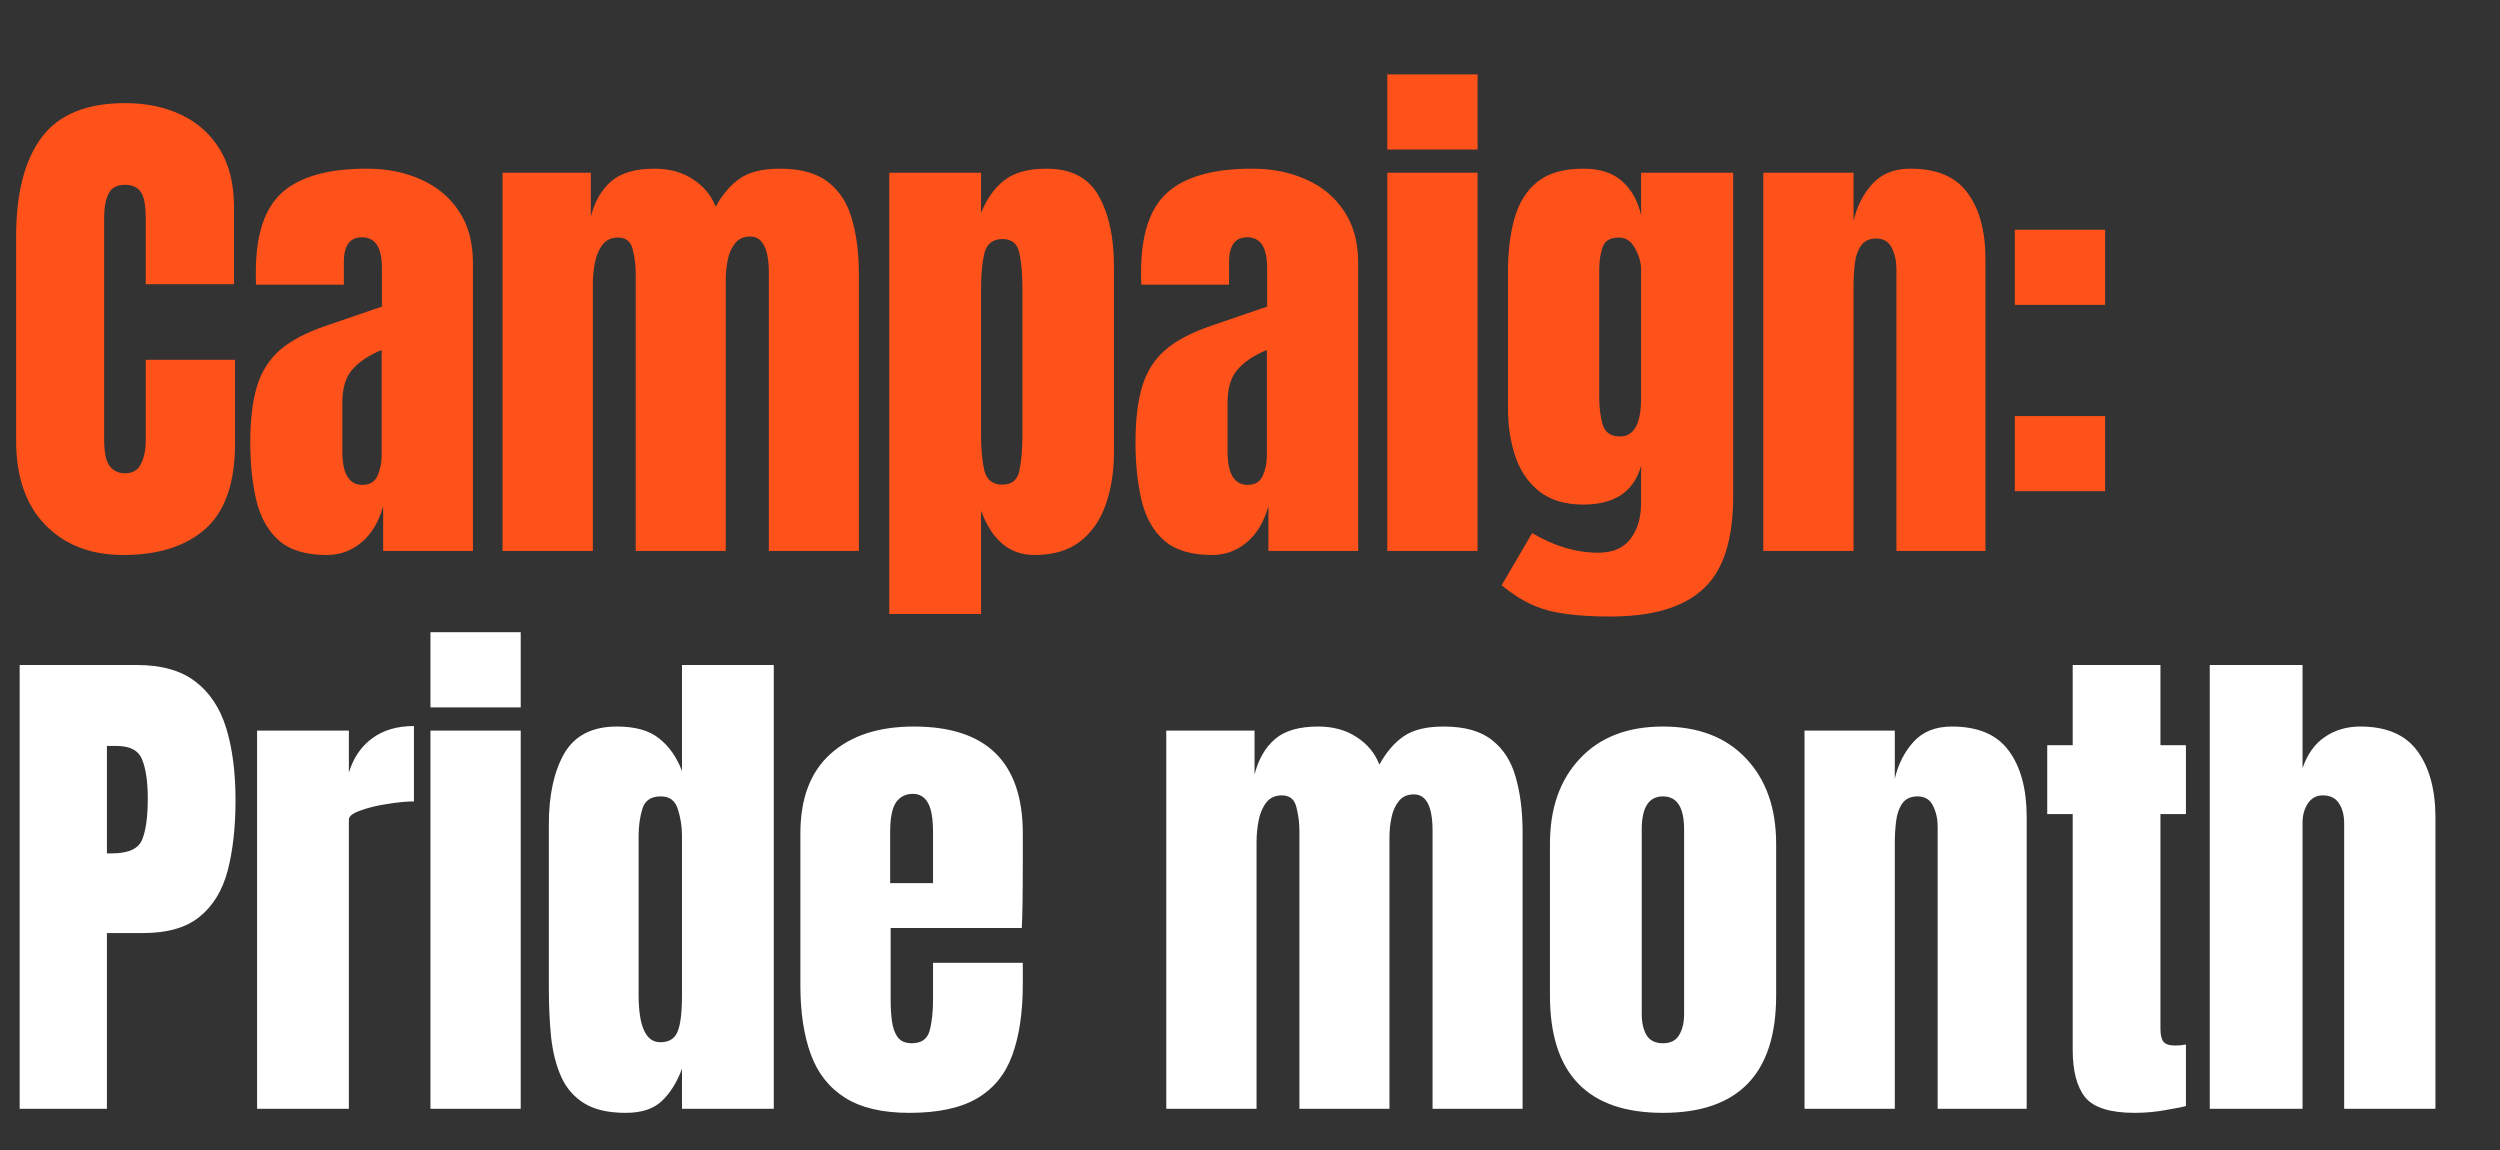<svg width="363" height="167" viewBox="0 0 363 167" fill="none" xmlns="http://www.w3.org/2000/svg">
<rect x="0" y="0" width="363" height="167" fill="#333333" stroke="none"/>
<path d="M17.868 80.586C13.206 80.586 9.446 79.133 6.591 76.229C3.759 73.324 2.343 69.26 2.343 64.036V34.306C2.343 28.057 3.576 23.273 6.041 19.953C8.531 16.633 12.571 14.973 18.161 14.973C21.212 14.973 23.921 15.535 26.289 16.658C28.681 17.78 30.561 19.465 31.927 21.71C33.294 23.932 33.978 26.739 33.978 30.132V41.262H21.163V31.743C21.163 29.814 20.919 28.521 20.431 27.862C19.942 27.178 19.186 26.836 18.161 26.836C16.965 26.836 16.159 27.276 15.744 28.154C15.329 29.009 15.122 30.156 15.122 31.596V63.853C15.122 65.635 15.378 66.892 15.89 67.624C16.427 68.357 17.184 68.723 18.161 68.723C19.259 68.723 20.028 68.271 20.467 67.368C20.931 66.465 21.163 65.293 21.163 63.853V52.246H34.124V64.439C34.124 70.102 32.696 74.215 29.84 76.778C26.985 79.317 22.994 80.586 17.868 80.586ZM47.471 80.586C44.42 80.586 42.089 79.878 40.478 78.462C38.891 77.046 37.805 75.106 37.219 72.641C36.633 70.175 36.34 67.38 36.34 64.256C36.34 60.912 36.67 58.178 37.329 56.054C37.988 53.906 39.111 52.149 40.697 50.782C42.308 49.415 44.517 48.256 47.324 47.304L55.453 44.521V38.882C55.453 35.929 54.489 34.452 52.56 34.452C50.803 34.452 49.924 35.648 49.924 38.04V41.336H37.182C37.158 41.14 37.146 40.896 37.146 40.603C37.146 40.286 37.146 39.932 37.146 39.541C37.146 34.074 38.427 30.205 40.99 27.935C43.578 25.64 47.666 24.493 53.256 24.493C56.185 24.493 58.809 25.018 61.128 26.067C63.447 27.093 65.278 28.618 66.62 30.644C67.987 32.67 68.67 35.172 68.67 38.15V80H55.636V73.483C55.001 75.777 53.952 77.535 52.487 78.755C51.022 79.976 49.35 80.586 47.471 80.586ZM52.633 70.407C53.708 70.407 54.44 69.956 54.83 69.052C55.221 68.149 55.416 67.173 55.416 66.123V50.819C53.61 51.551 52.206 52.478 51.206 53.601C50.205 54.7 49.704 56.323 49.704 58.471V65.537C49.704 68.784 50.681 70.407 52.633 70.407ZM72.973 80V25.079H85.788V31.45C86.374 29.204 87.375 27.483 88.791 26.287C90.206 25.091 92.281 24.493 95.015 24.493C97.212 24.493 99.079 25.006 100.617 26.031C102.179 27.032 103.278 28.362 103.912 30.022C104.913 28.215 106.085 26.849 107.427 25.921C108.794 24.969 110.735 24.493 113.249 24.493C116.3 24.493 118.643 25.152 120.279 26.47C121.939 27.764 123.086 29.57 123.72 31.889C124.379 34.184 124.709 36.844 124.709 39.871V80H111.638V39.651C111.638 36.112 110.735 34.342 108.928 34.342C107.976 34.342 107.244 34.672 106.731 35.331C106.219 35.965 105.865 36.759 105.67 37.711C105.474 38.663 105.377 39.615 105.377 40.567V80H92.305V39.651C92.305 38.504 92.159 37.357 91.866 36.21C91.598 35.062 90.89 34.489 89.743 34.489C88.766 34.489 88.01 34.843 87.472 35.55C86.936 36.258 86.569 37.137 86.374 38.187C86.179 39.212 86.081 40.225 86.081 41.226V80H72.973ZM129.122 89.153V25.079H142.449V30.937C143.255 28.911 144.365 27.337 145.781 26.214C147.221 25.067 149.272 24.493 151.932 24.493C155.52 24.493 158.047 25.799 159.511 28.411C161 31.023 161.745 34.44 161.745 38.663V65.684C161.745 68.491 161.342 71.03 160.537 73.3C159.755 75.545 158.511 77.327 156.802 78.645C155.118 79.939 152.909 80.586 150.175 80.586C146.611 80.586 144.036 78.438 142.449 74.142V89.153H129.122ZM145.561 70.371C146.928 70.371 147.746 69.687 148.015 68.32C148.307 66.953 148.454 65.269 148.454 63.267V41.812C148.454 39.785 148.307 38.101 148.015 36.759C147.746 35.392 146.928 34.708 145.561 34.708C144.146 34.708 143.267 35.404 142.925 36.795C142.608 38.162 142.449 39.834 142.449 41.812V63.267C142.449 65.245 142.608 66.929 142.925 68.32C143.267 69.687 144.146 70.371 145.561 70.371ZM176.007 80.586C172.956 80.586 170.624 79.878 169.013 78.462C167.427 77.046 166.341 75.106 165.755 72.641C165.169 70.175 164.876 67.38 164.876 64.256C164.876 60.912 165.206 58.178 165.865 56.054C166.524 53.906 167.647 52.149 169.233 50.782C170.844 49.415 173.053 48.256 175.86 47.304L183.989 44.521V38.882C183.989 35.929 183.024 34.452 181.096 34.452C179.339 34.452 178.46 35.648 178.46 38.04V41.336H165.718C165.694 41.14 165.682 40.896 165.682 40.603C165.682 40.286 165.682 39.932 165.682 39.541C165.682 34.074 166.963 30.205 169.526 27.935C172.113 25.64 176.202 24.493 181.792 24.493C184.721 24.493 187.345 25.018 189.664 26.067C191.983 27.093 193.813 28.618 195.156 30.644C196.523 32.67 197.206 35.172 197.206 38.15V80H184.172V73.483C183.537 75.777 182.487 77.535 181.023 78.755C179.558 79.976 177.886 80.586 176.007 80.586ZM181.169 70.407C182.243 70.407 182.976 69.956 183.366 69.052C183.757 68.149 183.952 67.173 183.952 66.123V50.819C182.146 51.551 180.742 52.478 179.741 53.601C178.741 54.7 178.24 56.323 178.24 58.471V65.537C178.24 68.784 179.217 70.407 181.169 70.407ZM201.436 21.71V10.799H214.544V21.71H201.436ZM201.436 80V25.079H214.544V80H201.436ZM233.785 89.52C231.247 89.52 229.062 89.385 227.231 89.117C225.425 88.873 223.802 88.421 222.362 87.762C220.921 87.103 219.481 86.176 218.041 84.98L222.471 77.4C225.669 79.304 228.867 80.256 232.064 80.256C234.164 80.256 235.726 79.585 236.751 78.243C237.776 76.9 238.289 75.155 238.289 73.007V67.624C237.239 71.383 234.444 73.263 229.904 73.263C227.292 73.263 225.181 72.641 223.57 71.396C221.959 70.151 220.787 68.467 220.055 66.343C219.323 64.219 218.957 61.852 218.957 59.24V39.505C218.957 36.551 219.274 33.952 219.908 31.706C220.543 29.436 221.654 27.666 223.24 26.397C224.827 25.128 227.048 24.493 229.904 24.493C232.321 24.493 234.2 25.103 235.543 26.324C236.91 27.544 237.825 29.192 238.289 31.267V25.079H251.653V72.165C251.653 78.389 250.213 82.832 247.332 85.492C244.477 88.177 239.961 89.52 233.785 89.52ZM235.213 63.377C237.264 63.377 238.289 61.522 238.289 57.812V39.139C238.289 38.138 237.996 37.113 237.41 36.063C236.849 35.014 236.068 34.489 235.067 34.489C233.797 34.489 233.004 34.965 232.687 35.917C232.369 36.844 232.211 37.918 232.211 39.139V57.812C232.211 59.13 232.369 60.387 232.687 61.583C233.029 62.779 233.871 63.377 235.213 63.377ZM256.029 80V25.079H269.137V32.072C269.625 29.973 270.528 28.191 271.846 26.727C273.189 25.238 275.044 24.493 277.412 24.493C281.219 24.493 283.978 25.665 285.686 28.008C287.419 30.351 288.286 33.561 288.286 37.638V80H275.361V38.992C275.361 37.918 275.142 36.93 274.702 36.026C274.263 35.099 273.506 34.635 272.432 34.635C271.431 34.635 270.687 34.989 270.199 35.697C269.735 36.38 269.442 37.247 269.32 38.297C269.198 39.322 269.137 40.347 269.137 41.372V80H256.029ZM292.552 44.265V33.354H305.66V44.265H292.552ZM292.552 71.323V60.411H305.66V71.323H292.552Z" fill="#FF521A"/>
<path d="M2.856 161V96.559H19.881C23.445 96.559 26.265 97.353 28.339 98.939C30.439 100.526 31.94 102.784 32.843 105.713C33.746 108.642 34.197 112.132 34.197 116.184C34.197 120.09 33.819 123.495 33.062 126.4C32.306 129.28 30.951 131.513 28.998 133.1C27.07 134.687 24.324 135.48 20.76 135.48H15.524V161H2.856ZM15.524 123.91H16.257C18.649 123.91 20.113 123.239 20.65 121.896C21.187 120.554 21.456 118.577 21.456 115.965C21.456 113.524 21.187 111.644 20.65 110.326C20.138 108.984 18.905 108.312 16.952 108.312H15.524V123.91ZM37.329 161V106.079H50.656V112.193C51.291 110.07 52.414 108.41 54.025 107.214C55.636 106.018 57.662 105.42 60.103 105.42V116.367C59.029 116.367 57.747 116.489 56.258 116.734C54.769 116.953 53.463 117.271 52.34 117.686C51.218 118.076 50.656 118.515 50.656 119.004V161H37.329ZM62.502 102.71V91.799H75.609V102.71H62.502ZM62.502 161V106.079H75.609V161H62.502ZM90.86 161.586C88.321 161.586 86.308 161.122 84.819 160.194C83.33 159.267 82.219 157.985 81.487 156.35C80.754 154.715 80.266 152.798 80.022 150.602C79.803 148.405 79.693 146.049 79.693 143.535V119.663C79.693 115.44 80.437 112.023 81.926 109.411C83.44 106.799 85.99 105.493 89.579 105.493C92.239 105.493 94.277 106.067 95.693 107.214C97.133 108.337 98.244 109.911 99.025 111.937V96.559H112.352V161H99.025V155.178C98.293 157.156 97.316 158.718 96.096 159.865C94.9 161.012 93.154 161.586 90.86 161.586ZM95.876 151.334C97.121 151.334 97.951 150.833 98.366 149.833C98.805 148.832 99.025 147.038 99.025 144.45V121.347C99.025 120.053 98.83 118.784 98.439 117.539C98.073 116.27 97.243 115.635 95.949 115.635C94.534 115.635 93.643 116.233 93.276 117.429C92.91 118.625 92.727 119.931 92.727 121.347V144.45C92.727 149.039 93.777 151.334 95.876 151.334ZM132.033 161.586C128.128 161.586 125.016 160.854 122.697 159.389C120.378 157.924 118.718 155.813 117.717 153.055C116.716 150.296 116.216 146.977 116.216 143.096V121.017C116.216 115.916 117.681 112.059 120.61 109.447C123.539 106.811 127.566 105.493 132.692 105.493C143.237 105.493 148.51 110.668 148.51 121.017V125.008C148.51 129.841 148.461 133.088 148.363 134.748H129.324V145.366C129.324 146.342 129.385 147.306 129.507 148.258C129.629 149.186 129.897 149.955 130.312 150.565C130.752 151.175 131.447 151.48 132.399 151.48C133.766 151.48 134.621 150.895 134.962 149.723C135.304 148.527 135.475 146.977 135.475 145.073V139.8H148.51V142.913C148.51 147.013 147.997 150.455 146.972 153.238C145.971 155.996 144.262 158.083 141.846 159.499C139.454 160.89 136.183 161.586 132.033 161.586ZM129.251 128.23H135.475V120.834C135.475 118.857 135.231 117.441 134.743 116.587C134.255 115.708 133.522 115.269 132.546 115.269C131.496 115.269 130.679 115.684 130.093 116.514C129.531 117.344 129.251 118.784 129.251 120.834V128.23ZM169.344 161V106.079H182.159V112.45C182.745 110.204 183.746 108.483 185.162 107.287C186.577 106.091 188.652 105.493 191.386 105.493C193.583 105.493 195.45 106.006 196.988 107.031C198.55 108.032 199.649 109.362 200.283 111.022C201.284 109.216 202.456 107.849 203.798 106.921C205.165 105.969 207.106 105.493 209.62 105.493C212.671 105.493 215.014 106.152 216.65 107.47C218.31 108.764 219.457 110.57 220.092 112.889C220.751 115.184 221.08 117.844 221.08 120.871V161H208.009V120.651C208.009 117.112 207.106 115.342 205.299 115.342C204.347 115.342 203.615 115.672 203.103 116.331C202.59 116.965 202.236 117.759 202.041 118.711C201.846 119.663 201.748 120.615 201.748 121.567V161H188.677V120.651C188.677 119.504 188.53 118.357 188.237 117.21C187.969 116.062 187.261 115.489 186.114 115.489C185.137 115.489 184.381 115.843 183.844 116.551C183.307 117.258 182.94 118.137 182.745 119.187C182.55 120.212 182.452 121.225 182.452 122.226V161H169.344ZM241.457 161.586C230.521 161.586 225.053 155.911 225.053 144.56V122.519C225.053 117.344 226.506 113.219 229.411 110.143C232.315 107.043 236.331 105.493 241.457 105.493C246.607 105.493 250.635 107.043 253.539 110.143C256.444 113.219 257.896 117.344 257.896 122.519V144.56C257.896 155.911 252.416 161.586 241.457 161.586ZM241.457 151.48C242.555 151.48 243.336 151.09 243.8 150.309C244.288 149.503 244.532 148.49 244.532 147.27V120.432C244.532 117.234 243.507 115.635 241.457 115.635C239.406 115.635 238.381 117.234 238.381 120.432V147.27C238.381 148.49 238.613 149.503 239.077 150.309C239.565 151.09 240.358 151.48 241.457 151.48ZM262.016 161V106.079H275.124V113.072C275.612 110.973 276.515 109.191 277.833 107.727C279.176 106.238 281.031 105.493 283.399 105.493C287.207 105.493 289.965 106.665 291.674 109.008C293.407 111.351 294.273 114.561 294.273 118.638V161H281.348V119.992C281.348 118.918 281.129 117.93 280.689 117.027C280.25 116.099 279.493 115.635 278.419 115.635C277.418 115.635 276.674 115.989 276.186 116.697C275.722 117.38 275.429 118.247 275.307 119.297C275.185 120.322 275.124 121.347 275.124 122.372V161H262.016ZM309.963 161.586C306.424 161.586 304.031 160.841 302.787 159.352C301.566 157.839 300.956 155.532 300.956 152.432V118.198H297.258V108.203H300.956V96.559H313.698V108.203H317.396V118.198H313.698V149.357C313.698 150.26 313.844 150.895 314.137 151.261C314.43 151.627 314.991 151.81 315.821 151.81C316.407 151.81 316.932 151.761 317.396 151.663V160.597C317.103 160.695 316.187 160.878 314.65 161.146C313.112 161.439 311.55 161.586 309.963 161.586ZM320.856 161V96.559H334.33V111.534C335.038 109.484 336.124 107.971 337.589 106.994C339.054 105.993 340.762 105.493 342.715 105.493C346.523 105.493 349.293 106.689 351.026 109.081C352.759 111.473 353.626 114.683 353.626 118.711V161H340.372V119.553C340.372 118.357 340.115 117.38 339.603 116.624C339.115 115.867 338.334 115.489 337.259 115.489C336.356 115.489 335.636 115.879 335.099 116.66C334.587 117.441 334.33 118.369 334.33 119.443V161H320.856Z" fill="white"/>
</svg>
